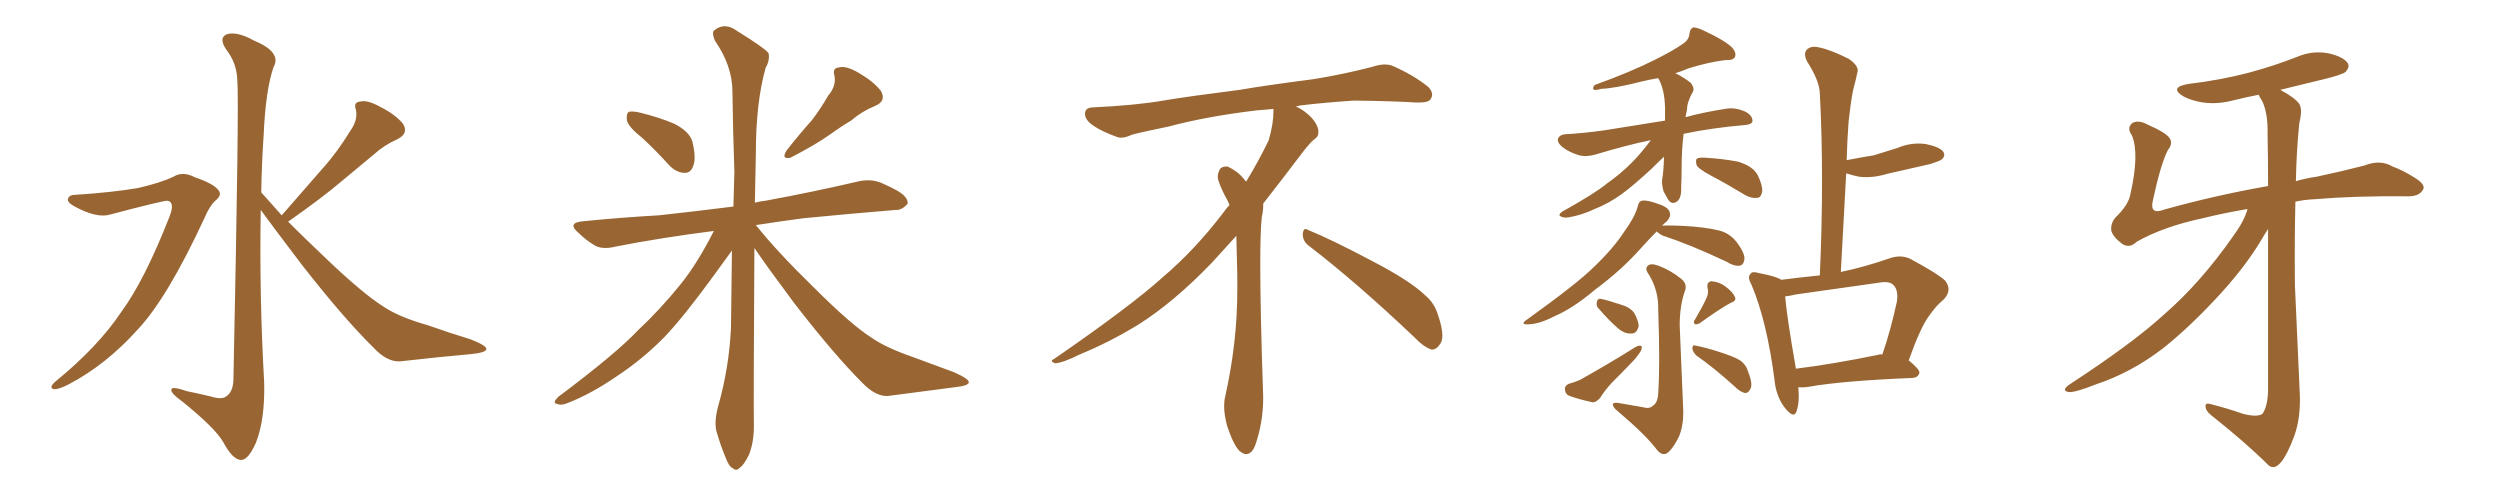 <svg xmlns="http://www.w3.org/2000/svg" xmlns:xlink="http://www.w3.org/1999/xlink" width="750" height="150"><path fill="#996633" padding="10" d="M22.56 58.45L22.56 58.45Q33.84 57.71 41.46 56.40L41.46 56.40Q48.34 54.79 52.00 53.03L52.00 53.03Q54.79 51.27 58.45 53.17L58.45 53.17Q64.01 55.08 65.48 56.98L65.48 56.98Q66.80 58.45 64.60 60.21L64.60 60.21Q62.84 61.82 61.38 65.33L61.38 65.33Q50.10 89.65 41.16 99.02L41.16 99.02Q31.79 109.42 20.65 115.28L20.65 115.28Q17.58 116.89 16.11 116.75L16.11 116.75Q14.50 116.31 16.70 114.40L16.70 114.40Q29.44 104.00 36.47 93.46L36.47 93.46Q43.36 84.08 50.83 65.04L50.83 65.04Q52.59 60.64 50.24 60.21L50.24 60.21Q48.78 60.21 33.25 64.31L33.25 64.31Q29.15 65.63 22.41 61.96L22.41 61.96Q20.21 60.79 20.36 59.77L20.36 59.77Q20.65 58.45 22.56 58.45ZM84.52 64.60L84.52 64.60L84.52 64.60Q90.82 57.42 96.53 50.83L96.53 50.83Q101.07 45.85 105.18 39.11L105.18 39.11Q107.37 36.04 106.79 32.96L106.79 32.96Q105.91 30.62 108.11 30.47L108.11 30.47Q110.16 29.88 114.11 32.08L114.11 32.08Q118.51 34.28 120.85 37.06L120.85 37.06Q122.75 39.99 119.24 41.75L119.24 41.75Q115.28 43.51 112.21 46.29L112.21 46.29Q107.67 50.10 102.69 54.20L102.69 54.20Q96.68 59.33 86.43 66.50L86.43 66.50Q90.97 71.04 96.68 76.46L96.68 76.46Q108.69 88.04 115.28 92.14L115.28 92.14Q119.97 95.21 128.32 97.56L128.32 97.56Q134.91 99.90 141.21 101.81L141.21 101.81Q146.04 103.71 145.90 104.74L145.90 104.74Q145.75 105.76 141.65 106.20L141.65 106.20Q131.69 107.08 120.12 108.40L120.12 108.40Q116.16 108.69 112.06 104.30L112.06 104.30Q102.98 95.36 90.53 79.39L90.53 79.39Q82.18 68.41 78.22 62.99L78.22 62.99Q77.78 88.77 79.25 114.70L79.25 114.70Q79.54 125.83 76.76 132.86L76.76 132.86Q74.41 138.13 72.22 137.99L72.22 137.99Q69.73 137.84 66.94 132.57L66.94 132.57Q64.45 128.32 54.64 120.41L54.64 120.41Q51.56 118.21 51.42 117.19L51.42 117.19Q50.98 115.58 55.96 117.33L55.96 117.33Q59.62 118.07 63.28 118.95L63.28 118.95Q66.50 119.97 67.82 118.95L67.82 118.95Q69.87 117.63 70.02 114.11L70.02 114.11Q71.78 29.74 71.19 24.02L71.19 24.02Q71.04 18.90 67.82 14.79L67.82 14.79Q65.48 11.28 68.12 10.25L68.12 10.25Q71.19 9.38 76.17 12.16L76.17 12.16Q84.67 15.67 82.03 20.21L82.03 20.21Q79.69 27.10 79.10 40.43L79.10 40.43Q78.52 48.93 78.37 57.71L78.37 57.71Q81.30 60.94 84.52 64.60ZM192.77 41.46L192.77 41.46Q188.53 38.09 188.09 36.18L188.09 36.18Q187.79 34.13 188.67 33.54L188.67 33.54Q189.84 33.25 192.19 33.84L192.19 33.84Q197.61 35.16 202.15 37.06L202.15 37.06Q206.84 39.40 207.71 42.48L207.71 42.48Q208.89 47.31 208.01 49.66L208.01 49.66Q207.28 51.86 205.52 51.86L205.52 51.86Q203.03 51.86 200.83 49.66L200.83 49.66Q196.73 45.12 192.77 41.46ZM248.44 28.71L248.44 28.71Q250.93 25.78 250.34 22.71L250.34 22.71Q249.61 20.36 251.81 20.21L251.81 20.21Q253.86 19.63 257.81 21.97L257.81 21.97Q262.06 24.46 264.26 27.25L264.26 27.25Q266.02 30.32 262.50 31.79L262.50 31.79Q258.54 33.40 255.32 36.18L255.32 36.18Q252.10 38.09 248.88 40.43L248.88 40.43Q244.78 43.36 237.16 47.31L237.16 47.31Q234.23 47.90 235.99 45.12L235.99 45.12Q239.79 40.28 243.46 36.18L243.46 36.18Q246.09 32.81 248.44 28.71ZM214.16 69.29L214.16 69.29L214.16 69.29Q198.05 71.34 184.72 73.97L184.72 73.97Q180.62 75 178.27 73.54L178.27 73.54Q175.63 71.92 173.73 70.02L173.73 70.02Q169.78 66.80 175.05 66.36L175.05 66.36Q186.91 65.19 197.61 64.60L197.61 64.60Q208.45 63.43 220.02 61.96L220.02 61.96Q220.17 56.54 220.31 51.56L220.31 51.56Q219.87 38.67 219.73 27.54L219.73 27.54Q219.73 19.78 214.45 12.16L214.45 12.16Q213.43 9.67 214.31 9.08L214.31 9.08Q217.38 6.59 221.04 9.23L221.04 9.23Q229.54 14.50 230.57 15.97L230.57 15.97Q231.01 18.02 229.69 20.36L229.69 20.36Q226.76 30.76 226.76 45.85L226.76 45.85Q226.61 53.61 226.46 60.79L226.46 60.79Q228.22 60.35 229.69 60.21L229.69 60.21Q244.04 57.57 257.81 54.35L257.81 54.35Q261.47 53.61 264.55 54.93L264.55 54.93Q267.48 56.25 268.51 56.84L268.51 56.84Q272.46 58.89 272.31 61.08L272.31 61.08Q270.56 63.13 268.65 62.99L268.65 62.99Q256.05 64.01 240.97 65.48L240.97 65.48Q233.35 66.50 226.76 67.53L226.76 67.53Q233.20 75.59 244.19 86.28L244.19 86.28Q255.18 97.27 261.33 101.22L261.33 101.22Q265.72 104.30 273.78 107.08L273.78 107.08Q280.22 109.42 286.08 111.62L286.08 111.62Q290.77 113.67 290.63 114.70L290.63 114.70Q290.63 115.72 286.52 116.16L286.52 116.16Q277.29 117.33 266.31 118.80L266.31 118.80Q262.65 118.95 258.69 114.84L258.69 114.84Q250.05 106.20 238.18 90.82L238.18 90.82Q229.98 79.83 226.32 74.41L226.32 74.41Q226.03 121.44 226.17 127.73L226.17 127.73Q226.17 132.71 224.71 136.38L224.71 136.38Q223.10 139.60 222.07 140.19L222.07 140.19Q220.90 141.50 219.87 140.48L219.87 140.48Q218.70 140.04 217.68 137.26L217.68 137.26Q216.21 133.74 215.19 130.22L215.19 130.22Q214.01 127.15 215.48 121.73L215.48 121.73Q218.70 110.45 219.29 98.44L219.29 98.44Q219.43 86.28 219.58 75.15L219.58 75.15Q217.82 77.64 214.16 82.62L214.16 82.62Q205.22 94.92 199.37 101.07L199.37 101.07Q192.77 107.81 184.72 113.09L184.72 113.09Q177.25 118.21 170.07 121.00L170.07 121.00Q168.31 121.73 166.99 121.14L166.99 121.14Q165.67 120.85 167.43 119.09L167.43 119.09Q184.86 106.05 191.46 99.02L191.46 99.02Q198.05 92.87 204.20 85.25L204.20 85.25Q209.18 79.10 214.16 69.29ZM392.58 73.68L392.58 73.68Q390.82 72.36 390.82 70.17L390.82 70.17Q390.97 68.70 391.70 68.70L391.70 68.70Q391.99 68.70 392.43 68.99L392.43 68.99Q399.32 71.78 411.77 78.37L411.77 78.37Q423.05 84.23 427.59 88.62L427.59 88.62Q430.37 90.97 431.40 94.48L431.40 94.48Q432.71 98.29 432.71 100.63L432.71 100.63Q432.71 102.39 431.98 103.27L431.98 103.27Q430.96 104.88 429.49 104.88L429.49 104.88Q427.15 104.15 424.51 101.37L424.51 101.37Q407.08 84.81 392.58 73.68ZM382.03 33.54L382.03 33.54L382.03 32.67Q379.25 32.96 377.05 33.11L377.05 33.11Q362.26 34.86 350.68 37.94L350.68 37.94Q341.46 39.84 339.55 40.43L339.55 40.43Q337.65 41.31 336.33 41.31L336.33 41.31Q335.74 41.31 335.30 41.16L335.30 41.16Q330.76 39.55 328.13 37.79L328.13 37.79Q325.49 36.04 325.49 34.13L325.49 34.13L325.49 33.98Q325.63 32.37 327.54 32.23L327.54 32.23Q340.43 31.64 348.93 30.18L348.93 30.18Q356.84 28.86 371.92 26.95L371.92 26.95Q379.54 25.63 394.19 23.73L394.19 23.73Q403.13 22.27 411.62 20.07L411.62 20.07Q413.82 19.34 415.43 19.34L415.43 19.34Q416.60 19.34 417.48 19.63L417.48 19.63Q423.93 22.41 428.47 26.07L428.47 26.07Q429.64 27.25 429.64 28.42L429.64 28.42Q429.64 29.00 429.20 29.74L429.20 29.74Q428.61 30.76 425.68 30.76L425.68 30.76L424.95 30.76Q418.21 30.32 406.20 30.18L406.20 30.18Q397.27 30.76 390.09 31.64L390.09 31.64Q389.21 31.79 388.77 31.93L388.77 31.93Q391.41 33.11 393.60 35.45L393.60 35.45Q395.36 37.50 395.51 39.26L395.51 39.26L395.51 39.84Q395.51 41.02 394.34 41.75L394.34 41.75Q393.02 42.77 390.67 45.85L390.67 45.85Q384.23 54.35 378.96 61.08L378.96 61.08L378.96 61.82Q378.96 63.28 378.52 65.33L378.52 65.33Q378.08 69.43 378.08 79.25L378.08 79.25Q378.08 93.46 378.96 119.24L378.96 119.24Q378.96 126.71 376.61 133.45L376.61 133.45Q375.59 136.23 373.83 136.23L373.83 136.23Q372.95 136.23 371.78 135.21L371.78 135.21Q370.02 133.45 368.12 127.73L368.12 127.73Q367.24 124.37 367.24 121.88L367.24 121.88Q367.24 120.26 367.53 119.09L367.53 119.09Q371.19 102.83 371.19 87.01L371.19 87.01L371.19 82.62Q371.04 76.61 370.90 70.75L370.90 70.75Q366.80 75.29 363.57 78.81L363.57 78.81Q352.15 90.67 341.46 97.41L341.46 97.41Q332.81 102.69 323.88 106.35L323.88 106.35Q318.60 108.98 316.41 108.98L316.41 108.98Q315.53 108.54 315.53 108.25L315.53 108.25Q315.53 107.96 316.26 107.67L316.26 107.67Q339.40 91.70 348.78 83.20L348.78 83.20Q358.45 75 366.94 63.87L366.94 63.87Q367.82 62.55 368.85 61.52L368.85 61.52Q368.41 60.35 367.82 59.33L367.82 59.33Q366.65 57.28 365.63 54.49L365.63 54.49Q365.33 53.76 365.33 53.03L365.33 53.03Q365.33 52.00 365.92 50.83L365.92 50.83Q366.50 49.95 367.82 49.95L367.82 49.95L368.26 49.95Q371.19 51.27 373.10 53.61L373.10 53.61Q373.39 53.91 373.83 54.49L373.83 54.49Q377.34 48.78 380.57 42.19L380.57 42.19Q382.03 37.21 382.03 33.54ZM495.26 42.04L495.26 42.04Q488.09 43.51 478.86 46.29L478.86 46.29Q476.07 47.17 473.73 46.58L473.73 46.58Q470.80 45.70 468.90 44.24L468.90 44.24Q466.99 42.77 467.43 41.46L467.43 41.46Q468.02 40.43 469.48 40.28L469.48 40.28Q474.90 39.99 481.20 39.11L481.20 39.11Q485.01 38.53 499.51 36.18L499.51 36.18Q499.51 34.28 499.51 32.37L499.51 32.37Q499.37 26.66 497.46 23.44L497.46 23.44Q494.82 23.88 492.48 24.46L492.48 24.46Q484.42 26.51 480.32 26.66L480.32 26.66Q478.86 27.10 478.27 26.95L478.27 26.95Q477.54 26.51 478.42 25.49L478.42 25.49Q489.40 21.53 496.58 17.87L496.58 17.87Q502.15 15.09 504.79 13.18L504.79 13.18Q506.69 12.01 506.84 10.11L506.84 10.11Q506.98 8.64 508.01 8.20L508.01 8.20Q509.62 8.35 511.52 9.38L511.52 9.38Q517.24 12.01 519.58 14.21L519.58 14.21Q521.04 15.82 520.46 17.14L520.46 17.14Q519.87 18.16 517.68 18.02L517.68 18.02Q512.70 18.60 506.54 20.51L506.54 20.51Q504.49 21.39 502.59 21.97L502.59 21.97Q505.08 23.14 507.28 24.90L507.28 24.90Q508.45 26.51 507.86 27.54L507.86 27.54Q506.10 30.62 506.10 32.96L506.10 32.96Q505.81 34.13 505.66 35.16L505.66 35.16Q510.94 33.69 517.53 32.67L517.53 32.67Q520.46 32.08 523.68 33.54L523.68 33.54Q525.88 34.72 525.73 36.47L525.73 36.47Q525.44 37.35 523.54 37.50L523.54 37.50Q513.43 38.38 505.08 40.14L505.08 40.14Q504.49 44.97 504.49 50.24L504.49 50.24Q504.49 53.17 504.35 56.25L504.35 56.25Q504.49 59.47 503.03 60.50L503.03 60.50Q501.42 61.52 500.39 59.77L500.39 59.77Q499.66 58.45 499.07 57.42L499.07 57.42Q498.49 55.37 498.63 53.91L498.63 53.91Q499.07 51.56 499.22 47.02L499.22 47.02Q498.19 47.90 495.41 50.68L495.41 50.68Q489.84 55.81 486.62 58.15L486.62 58.15Q482.81 60.94 478.42 62.70L478.42 62.70Q474.32 64.60 470.65 65.19L470.65 65.19Q469.19 65.48 468.16 64.89L468.16 64.89Q467.29 64.45 468.75 63.43L468.75 63.43Q478.56 58.01 482.23 54.93L482.23 54.93Q486.04 52.29 489.55 48.78L489.55 48.78Q492.19 46.14 495.26 42.04ZM513.13 52.59L513.13 52.59Q509.62 50.68 509.03 49.66L509.03 49.66Q508.59 48.19 509.03 47.61L509.03 47.61Q509.77 47.17 511.52 47.31L511.52 47.31Q516.80 47.61 521.34 48.49L521.34 48.49Q525.88 49.80 527.34 52.59L527.34 52.59Q528.81 55.66 528.66 57.42L528.66 57.42Q528.37 59.18 527.34 59.33L527.34 59.33Q525.59 59.62 523.68 58.59L523.68 58.59Q518.12 55.22 513.13 52.59ZM497.02 69.43L497.02 69.43Q494.97 71.48 492.19 74.56L492.19 74.56Q486.47 81.01 478.56 86.87L478.56 86.87Q471.97 92.43 466.55 94.78L466.55 94.78Q462.01 97.12 458.94 97.27L458.94 97.27Q455.57 97.56 458.20 95.80L458.20 95.80Q473.29 84.96 478.13 80.13L478.13 80.13Q483.98 74.56 487.21 69.58L487.21 69.58Q490.43 65.19 491.31 61.96L491.31 61.96Q491.60 60.35 492.63 60.21L492.63 60.21Q494.09 59.91 497.61 61.23L497.61 61.23Q500.83 62.26 500.98 64.01L500.98 64.01Q501.27 65.04 499.95 66.50L499.95 66.50Q499.22 67.09 498.63 67.68L498.63 67.68Q502.15 67.53 508.01 67.97L508.01 67.97Q514.31 68.55 517.09 69.58L517.09 69.58Q519.43 70.61 520.90 72.51L520.90 72.51Q523.83 76.32 523.24 78.22L523.24 78.22Q522.95 79.54 521.92 79.69L521.92 79.69Q520.31 79.98 517.97 78.52L517.97 78.52Q507.13 73.39 498.63 70.61L498.63 70.61Q497.61 70.02 497.02 69.43ZM492.92 122.17L492.92 122.17Q494.82 122.75 495.85 121.73L495.85 121.73Q497.31 120.85 497.46 118.07L497.46 118.07Q498.05 109.42 497.46 92.72L497.46 92.72Q497.61 87.45 494.82 82.62L494.82 82.62Q493.36 80.71 494.24 79.83L494.24 79.83Q495.12 78.81 497.46 79.69L497.46 79.69Q501.12 81.01 504.35 83.64L504.35 83.64Q506.40 85.25 505.37 87.60L505.37 87.60Q503.91 91.85 503.91 97.71L503.91 97.71Q504.79 118.95 504.93 122.17L504.93 122.17Q505.22 127.15 503.76 130.81L503.76 130.81Q502.29 133.89 500.83 135.35L500.83 135.35Q499.07 137.26 497.17 135.06L497.17 135.06Q493.80 130.52 485.30 123.34L485.30 123.34Q483.98 122.31 483.84 121.44L483.84 121.44Q483.84 120.70 485.30 120.85L485.30 120.85Q489.26 121.58 492.92 122.17ZM479.88 92.87L479.88 92.87Q478.86 91.99 479.00 90.97L479.00 90.97Q479.15 89.50 480.18 89.65L480.18 89.65Q481.93 89.94 486.33 91.41L486.33 91.41Q488.96 92.14 490.28 93.90L490.28 93.90Q491.60 96.39 491.60 97.85L491.60 97.85Q491.02 100.20 489.26 100.05L489.26 100.05Q487.35 100.20 485.16 98.29L485.16 98.29Q482.23 95.65 479.88 92.87ZM470.65 115.14L470.65 115.14Q472.71 114.55 474.02 113.96L474.02 113.96Q483.40 108.69 490.58 104.15L490.58 104.15Q491.89 103.42 492.48 103.86L492.48 103.86Q492.77 104.74 491.75 106.05L491.75 106.05Q490.87 107.37 489.84 108.40L489.84 108.40Q486.77 111.62 483.54 114.84L483.54 114.84Q481.49 117.04 480.03 119.38L480.03 119.38Q478.86 120.70 477.83 120.70L477.83 120.70Q473.73 119.82 470.95 118.80L470.95 118.80Q469.63 118.36 469.48 116.89L469.48 116.89Q469.34 115.72 470.65 115.14ZM511.96 89.36L511.96 89.36Q512.70 87.74 512.26 86.43L512.26 86.43Q511.96 84.52 513.43 84.38L513.43 84.38Q515.77 84.52 517.68 85.99L517.68 85.99Q519.87 87.60 520.46 89.06L520.46 89.06Q521.04 90.23 519.29 90.82L519.29 90.82Q516.21 92.43 509.91 96.97L509.91 96.97Q509.03 97.41 508.45 97.27L508.45 97.27Q507.86 96.53 508.45 95.95L508.45 95.95Q510.94 91.70 511.96 89.36ZM508.89 106.64L508.89 106.64Q507.86 105.62 507.71 104.59L507.71 104.59Q507.71 103.27 508.74 103.71L508.74 103.71Q511.38 104.15 515.92 105.62L515.92 105.62Q520.02 106.93 521.78 107.96L521.78 107.96Q523.83 109.28 524.41 111.47L524.41 111.47Q526.03 115.43 525 116.89L525 116.89Q524.41 117.92 523.54 117.92L523.54 117.92Q522.07 117.63 520.31 115.87L520.31 115.87Q514.16 110.30 508.89 106.64ZM539.50 116.16L539.50 116.16Q539.94 120.70 538.92 123.49L538.92 123.49Q538.18 125.68 535.55 122.46L535.55 122.46Q532.76 118.95 532.32 113.67L532.32 113.67Q529.98 96.09 525.44 85.40L525.44 85.40Q524.12 83.06 525.15 82.18L525.15 82.18Q525.59 81.30 527.49 81.88L527.49 81.88Q532.91 82.91 534.38 83.94L534.38 83.94Q540.09 83.20 545.95 82.62L545.95 82.62Q547.27 53.17 545.95 27.98L545.95 27.98Q545.80 24.17 542.14 18.46L542.14 18.46Q540.97 16.26 541.99 14.94L541.99 14.94Q543.31 13.62 545.65 14.21L545.65 14.21Q549.32 14.94 554.74 17.72L554.74 17.72Q557.81 19.92 557.23 21.68L557.23 21.68Q556.79 23.88 555.91 27.10L555.91 27.10Q555.18 30.91 554.59 36.33L554.59 36.33Q554.15 42.19 554.00 48.05L554.00 48.05Q558.54 47.17 562.21 46.58L562.21 46.58Q566.02 45.41 569.24 44.38L569.24 44.38Q573.34 42.63 577.73 43.21L577.73 43.21Q581.98 44.09 583.01 45.56L583.01 45.56Q583.74 46.88 582.42 47.90L582.42 47.90Q581.84 48.34 579.05 49.22L579.05 49.22Q572.46 50.68 566.16 52.15L566.16 52.15Q561.91 53.47 557.81 53.03L557.81 53.03Q555.62 52.59 553.86 52.00L553.86 52.00Q553.13 66.21 552.25 81.59L552.25 81.59Q559.28 80.13 566.89 77.49L566.89 77.49Q570.26 76.32 573.05 77.64L573.05 77.64Q581.25 82.03 583.59 84.23L583.59 84.23Q585.79 87.16 583.01 89.94L583.01 89.94Q580.81 91.70 578.61 94.92L578.61 94.92Q576.12 98.29 572.61 108.11L572.61 108.11Q575.83 110.74 575.83 111.77L575.83 111.77Q575.54 113.23 573.78 113.38L573.78 113.38Q552.54 114.26 542.72 116.02L542.72 116.02Q540.97 116.31 539.50 116.16ZM563.23 106.49L563.23 106.49L563.23 106.49Q564.11 106.20 564.70 106.35L564.70 106.35Q567.19 99.17 569.09 90.38L569.09 90.38Q569.53 87.01 568.07 85.55L568.07 85.55Q566.89 84.23 563.67 84.81L563.67 84.81Q551.51 86.57 538.77 88.33L538.77 88.33Q537.01 88.77 535.55 88.92L535.55 88.92Q535.99 94.63 538.77 110.60L538.77 110.60Q549.61 109.28 563.23 106.49ZM674.27 62.70L674.27 62.70L674.27 62.70Q666.65 64.01 660.79 65.48L660.79 65.48Q649.07 67.97 641.02 72.51L641.02 72.51Q638.96 74.56 636.77 73.24L636.77 73.24Q633.98 71.19 633.40 69.29L633.40 69.29Q633.11 67.09 634.57 65.33L634.57 65.33Q638.53 61.52 639.11 58.30L639.11 58.30Q641.89 46.00 639.55 40.58L639.55 40.58Q637.94 38.38 639.70 36.91L639.70 36.91Q641.46 35.89 644.24 37.35L644.24 37.35Q649.95 39.84 650.98 41.60L650.98 41.60Q651.86 43.21 650.39 44.97L650.39 44.97Q648.19 49.22 645.85 60.21L645.85 60.21Q644.82 64.60 649.37 62.84L649.37 62.84Q664.60 58.59 680.42 55.81L680.42 55.81Q680.42 46.58 680.27 40.28L680.27 40.28Q680.42 33.98 678.66 30.32L678.66 30.32Q677.78 29.00 677.64 28.42L677.64 28.42Q673.83 29.15 670.31 30.03L670.31 30.03Q665.48 31.35 660.94 30.76L660.94 30.76Q657.28 30.18 654.93 28.86L654.93 28.86Q650.68 26.22 656.40 25.20L656.40 25.20Q666.21 24.02 674.56 21.83L674.56 21.83Q682.18 19.78 688.92 17.14L688.92 17.14Q693.60 15.09 698.44 15.97L698.44 15.97Q702.98 16.99 704.30 18.90L704.30 18.90Q705.03 20.07 703.71 21.53L703.71 21.53Q702.83 22.41 696.68 23.88L696.68 23.88Q689.94 25.49 684.08 26.95L684.08 26.95Q688.48 29.30 689.79 31.20L689.79 31.20Q690.82 32.81 689.79 36.91L689.79 36.91Q688.92 45.41 688.77 54.35L688.77 54.35Q691.70 53.47 694.92 53.03L694.92 53.03Q702.54 51.42 709.28 49.66L709.28 49.66Q714.11 47.75 717.77 49.95L717.77 49.95Q721.00 51.12 724.66 53.47L724.66 53.47Q727.88 55.52 726.86 56.98L726.86 56.98Q725.68 59.03 722.02 58.89L722.02 58.89Q706.35 58.74 694.34 59.77L694.34 59.77Q691.26 59.91 688.62 60.50L688.62 60.50Q688.33 72.80 688.48 85.69L688.48 85.69Q689.36 105.32 689.94 118.21L689.94 118.21Q690.23 125.24 688.33 130.66L688.33 130.66Q686.28 136.23 684.38 138.57L684.38 138.57Q682.32 141.06 680.57 139.60L680.57 139.60Q673.83 132.86 663.28 124.51L663.28 124.51Q661.67 123.19 661.67 121.88L661.67 121.88Q661.52 120.70 663.43 121.29L663.43 121.29Q668.55 122.61 672.66 124.07L672.66 124.07Q676.90 125.24 678.66 124.22L678.66 124.22Q680.27 122.17 680.42 117.19L680.42 117.19Q680.42 88.48 680.42 68.70L680.42 68.70Q679.54 70.02 678.52 71.78L678.52 71.78Q674.12 79.25 666.50 87.74L666.50 87.74Q657.13 98.00 648.78 104.59L648.78 104.59Q639.40 111.77 628.86 115.28L628.86 115.28Q622.56 117.77 620.65 117.63L620.65 117.63Q618.16 117.19 620.95 115.28L620.95 115.28Q639.99 102.83 649.22 94.34L649.22 94.34Q660.21 84.81 670.02 70.75L670.02 70.75Q673.24 66.36 674.27 62.70Z"/></svg>